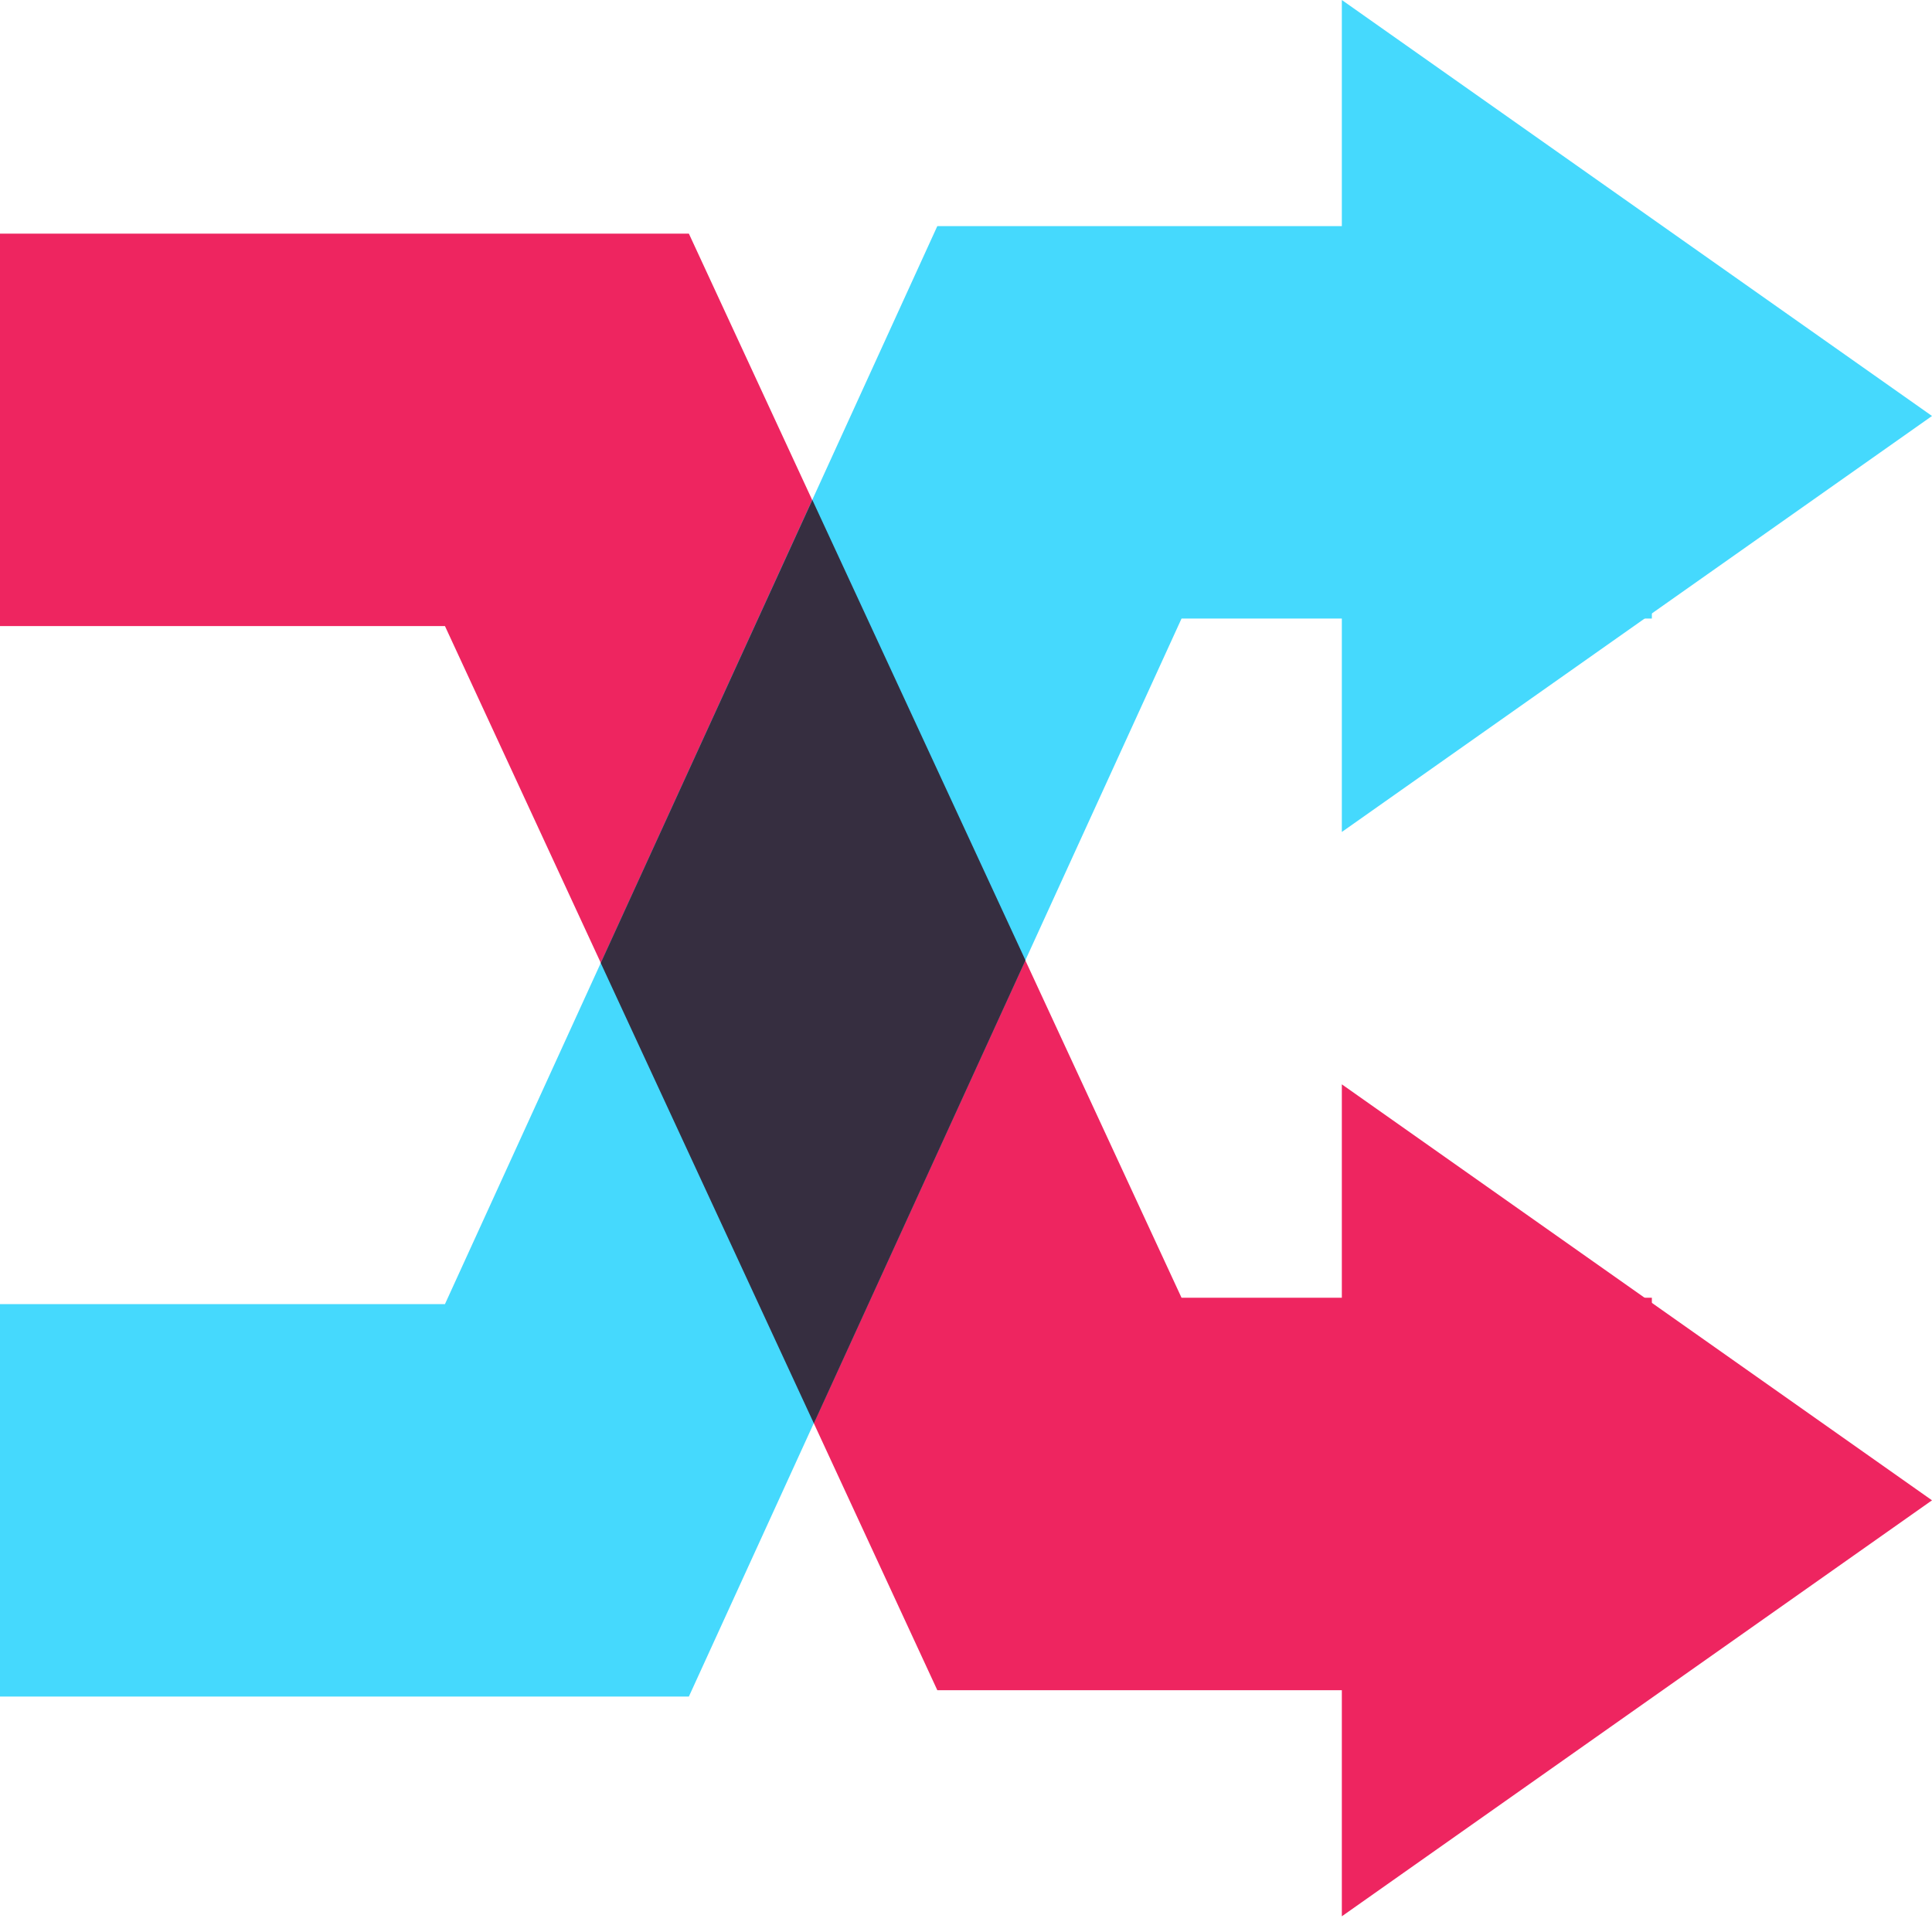 <svg width="64" height="64" viewBox="0 0 64 64" fill="none" xmlns="http://www.w3.org/2000/svg">
<g clip-path="url(#clip0_294_4609)">
<path d="M54.72 55.99H31.05L14.74 20.74H0V7.74H22.82L39.14 42.99H54.72V55.99Z" fill="#EE2560"/>
<path d="M54.72 7.49H31.05L14.74 43.2H0V56.2H22.82L39.14 20.49H54.72V7.49Z" fill="#45D9FD"/>
<path d="M19.9 31.901L26.96 47.151L33.97 31.811L26.91 16.561L19.9 31.901Z" fill="#362E40"/>
<path d="M44.45 63.48V35.92L64 49.7L44.45 63.48Z" fill="#EE2560"/>
<path d="M44.45 27.56V0L64 13.78L44.45 27.56Z" fill="#45D9FD"/>
</g>
<defs>
<clipPath id="clip0_294_4609">
<rect width="64" height="63.48" fill="white"/>
</clipPath>
</defs>
</svg>
